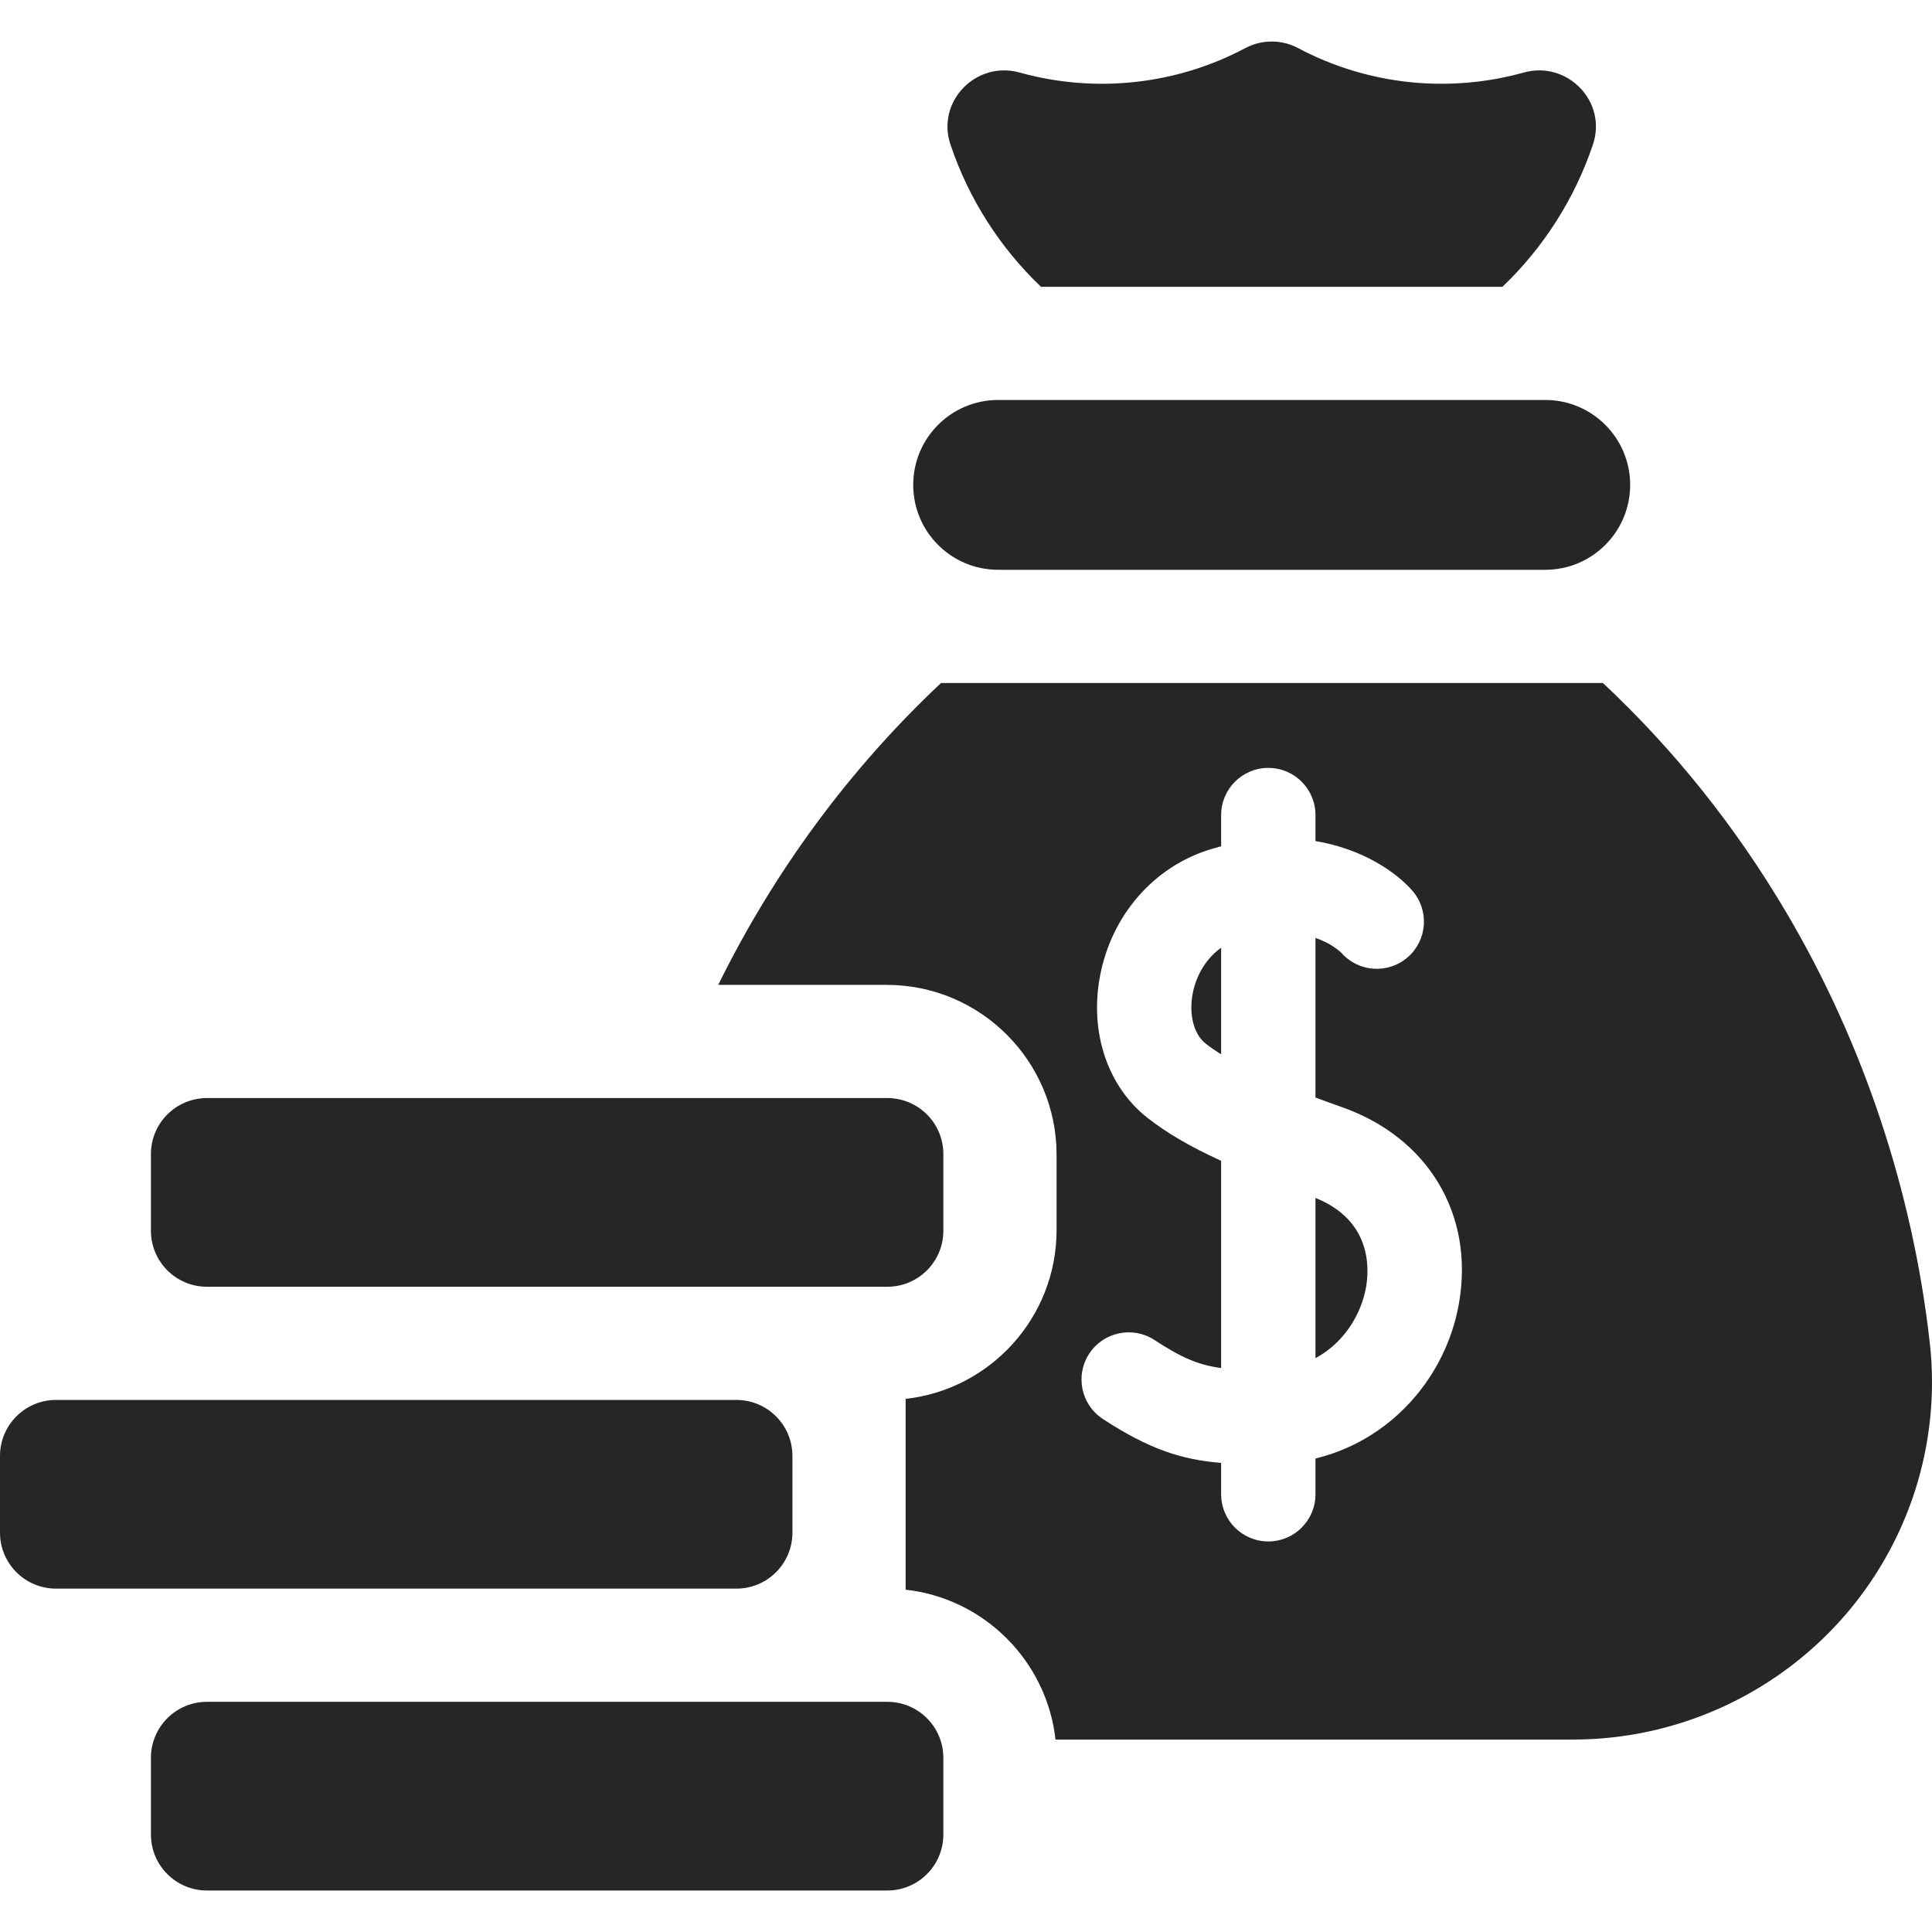 <svg width="100" height="100" viewBox="0 0 100 100" fill="none" xmlns="http://www.w3.org/2000/svg">
<g clip-path="url(#clip0_1130_1594)">
<path d="M79.983 20.703H51.663C49.236 20.703 47.268 22.671 47.268 25.098C47.268 27.525 49.236 29.492 51.663 29.492H79.983C82.41 29.492 84.377 27.525 84.377 25.098C84.377 22.671 82.41 20.703 79.983 20.703ZM7.812 90.985V94.953C7.812 96.554 9.11 97.852 10.711 97.852H45.929C47.53 97.852 48.828 96.554 48.828 94.953V90.985C48.828 89.384 47.53 88.086 45.929 88.086H10.711C9.11 88.086 7.812 89.384 7.812 90.985ZM0 75.36V79.328C0 80.929 1.298 82.227 2.899 82.227H38.117C39.718 82.227 41.016 80.929 41.016 79.328V75.36C41.016 73.759 39.718 72.461 38.117 72.461H2.899C1.298 72.461 0 73.759 0 75.36ZM45.929 56.836H10.711C9.11 56.836 7.812 58.134 7.812 59.735V63.703C7.812 65.304 9.11 66.602 10.711 66.602H45.929C47.53 66.602 48.828 65.304 48.828 63.703V59.735C48.828 58.134 47.53 56.836 45.929 56.836ZM61.733 51.431C61.528 52.52 61.792 53.536 62.406 54.017C62.646 54.206 62.916 54.39 63.206 54.571V49.057C62.352 49.654 61.888 50.608 61.733 51.431ZM68.088 62.006V70.3C69.585 69.493 70.474 68.001 70.712 66.588C70.882 65.578 70.951 63.153 68.088 62.006Z" fill="#262626"/>
<path d="M99.887 69.518C99.009 61.682 96.443 53.979 92.466 47.241C89.826 42.769 86.643 38.796 82.967 35.352H48.707C43.998 39.776 40.08 45.076 37.176 50.977H45.899C50.745 50.977 54.688 54.919 54.688 59.766V63.672C54.688 68.188 51.264 71.918 46.875 72.406V82.282C50.943 82.734 54.181 85.972 54.632 90.039H81.422C86.713 90.039 91.772 87.776 95.302 83.829C98.797 79.92 100.468 74.704 99.887 69.518ZM75.527 67.397C75.155 69.614 74.04 71.67 72.388 73.188C71.152 74.323 69.693 75.1 68.089 75.493V77.344C68.089 78.692 66.996 79.785 65.647 79.785C64.299 79.785 63.206 78.692 63.206 77.344V75.721C61.161 75.552 59.477 75.012 57.084 73.446C55.955 72.708 55.639 71.195 56.377 70.067C57.115 68.938 58.628 68.622 59.757 69.36C61.141 70.266 62.025 70.652 63.206 70.809V60.084C61.586 59.344 60.381 58.634 59.393 57.859C57.33 56.241 56.388 53.431 56.935 50.526C57.532 47.358 59.737 44.838 62.688 43.949C62.86 43.897 63.033 43.849 63.206 43.804V42.188C63.206 40.839 64.299 39.746 65.648 39.746C66.996 39.746 68.089 40.839 68.089 42.188V43.533C70.538 43.943 72.268 45.144 73.102 46.101C73.988 47.118 73.882 48.66 72.865 49.545C71.853 50.427 70.321 50.326 69.433 49.323C69.375 49.264 68.937 48.839 68.089 48.547V56.809C68.546 56.978 69.004 57.144 69.464 57.306C73.913 58.879 76.294 62.84 75.527 67.397ZM53.88 14.844H77.766C79.901 12.806 81.508 10.28 82.45 7.483C83.199 5.26 81.126 3.126 78.866 3.755C74.995 4.833 70.805 4.411 67.184 2.487C66.765 2.265 66.297 2.149 65.823 2.149C65.349 2.149 64.882 2.265 64.463 2.487C60.841 4.411 56.651 4.834 52.78 3.755C50.52 3.126 48.447 5.26 49.196 7.483C50.138 10.28 51.745 12.806 53.88 14.844Z" fill="#262626"/>
</g>
<defs>
<clipPath id="clip0_1130_1594">
<rect width="100" height="100" fill="white"/>
</clipPath>
</defs>
</svg>
